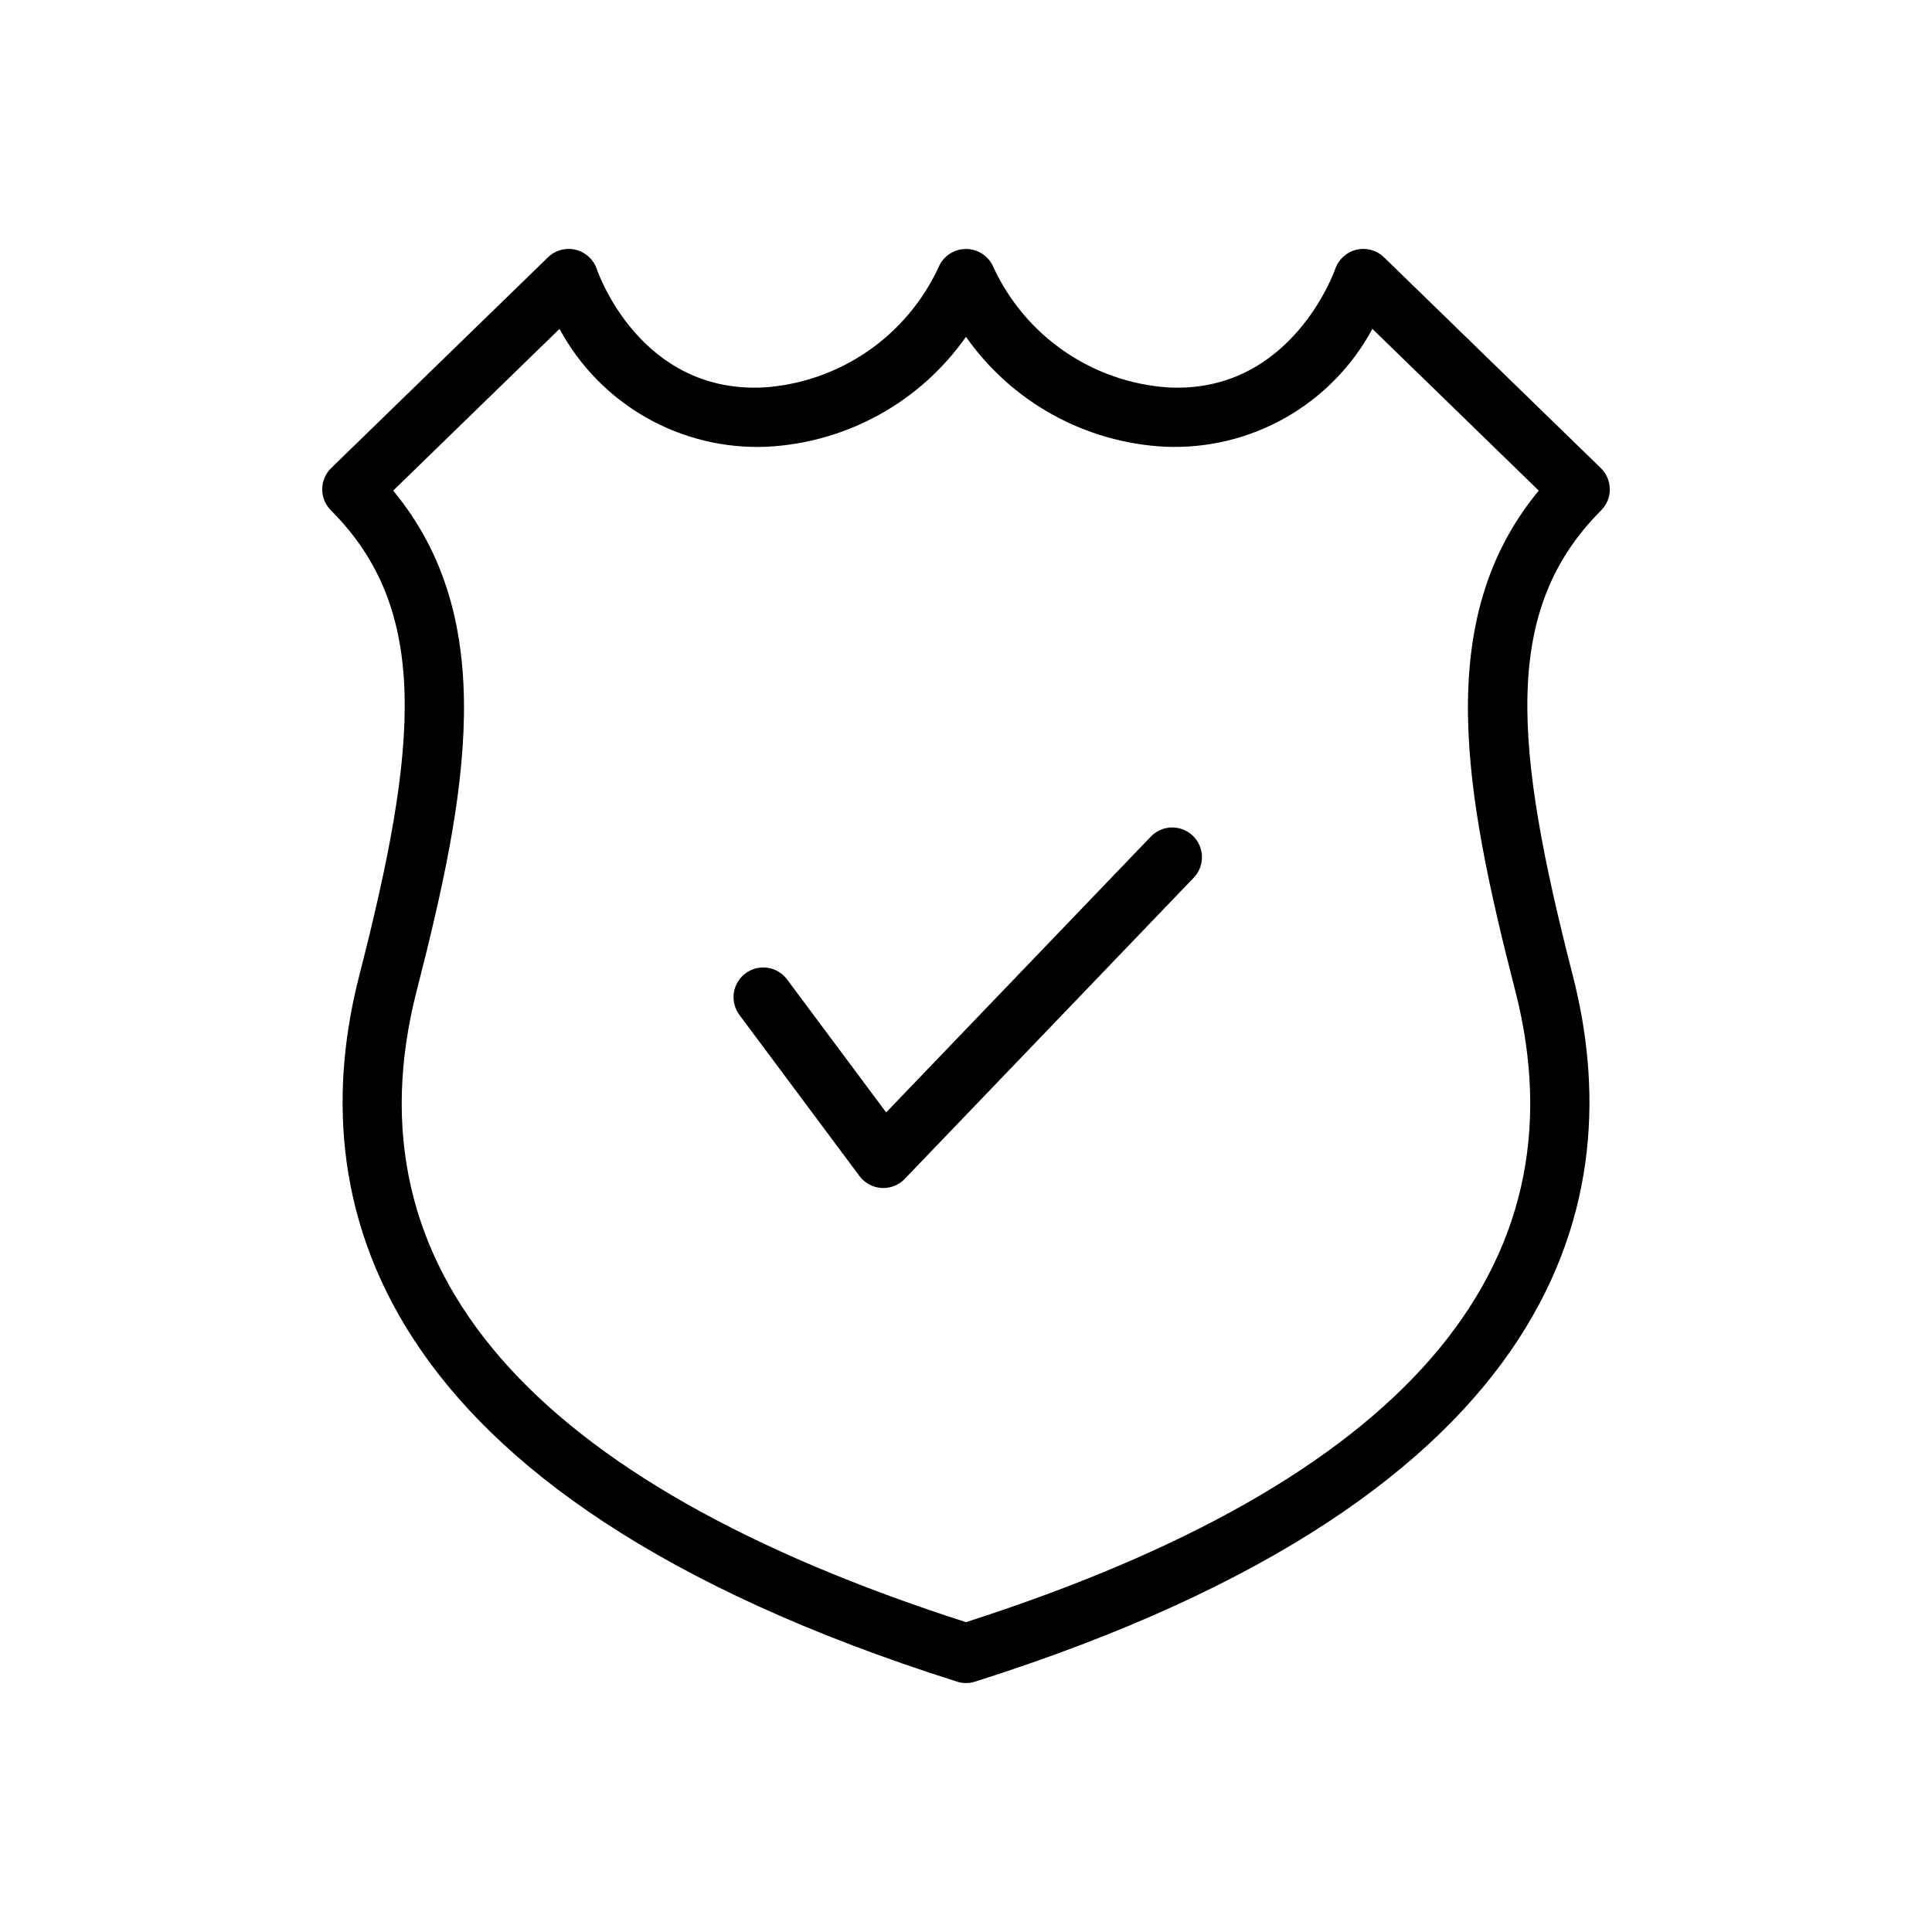 <?xml version="1.0" encoding="UTF-8"?>
<!-- Uploaded to: ICON Repo, www.svgrepo.com, Generator: ICON Repo Mixer Tools -->
<svg fill="#000000" width="800px" height="800px" version="1.1" viewBox="144 144 512 512" xmlns="http://www.w3.org/2000/svg">
 <path d="m570.61 273.63c-0.016-2.109-0.871-4.121-2.383-5.59l-57.441-55.844c-1.93-1.879-4.691-2.641-7.316-2.016-2.625 0.629-4.746 2.555-5.621 5.106-0.109 0.34-11.578 33.078-44.242 31.387l0.004 0.004c-9.875-0.66-19.387-3.969-27.539-9.574-8.156-5.606-14.648-13.301-18.801-22.285-1.223-2.922-4.082-4.828-7.25-4.836h-0.031c-3.16 0.008-6.012 1.898-7.25 4.805-4.148 8.988-10.645 16.691-18.801 22.305s-17.672 8.922-27.551 9.586c-32.57 1.629-43.773-30.051-44.242-31.387v-0.004c-0.875-2.551-2.992-4.477-5.617-5.106-2.625-0.625-5.387 0.137-7.32 2.016l-57.441 55.84v0.004c-1.508 1.469-2.367 3.481-2.383 5.586-0.016 2.106 0.816 4.133 2.305 5.621 26.352 26.352 23.203 62.199 7.512 123.31-14.828 57.773 0.617 137.12 158.43 187.1h-0.004c1.547 0.492 3.207 0.492 4.754 0 157.81-49.977 173.25-129.33 158.43-187.1-15.691-61.109-18.844-96.953 7.512-123.31h-0.004c1.488-1.488 2.32-3.512 2.301-5.617zm-25.066 132.85c18.988 73.945-29.98 130.27-145.55 167.41-115.57-37.145-164.54-93.465-145.55-167.41 13.375-52.113 22.062-98.262-6.25-132.46l44.09-42.867-0.004 0.004c5.301 9.84 13.27 17.992 22.988 23.516 9.719 5.523 20.801 8.199 31.969 7.719 21.133-1.07 40.594-11.816 52.754-29.133 12.16 17.316 31.621 28.059 52.75 29.129 11.172 0.48 22.25-2.191 31.969-7.715 9.723-5.523 17.688-13.676 22.988-23.52l44.09 42.867c-28.312 34.195-19.629 80.34-6.25 132.46zm-85.434-40.996v-0.004c3.137 3.012 3.238 7.992 0.23 11.133l-76.574 79.805c-1.484 1.547-3.535 2.422-5.68 2.422-0.156 0-0.324-0.008-0.492-0.016-2.309-0.148-4.434-1.297-5.82-3.148l-31.805-42.688c-1.254-1.676-1.793-3.777-1.496-5.852 0.301-2.07 1.41-3.938 3.09-5.188 1.676-1.25 3.781-1.781 5.852-1.477 2.07 0.305 3.934 1.422 5.18 3.106l26.246 35.223 70.141-73.094h-0.004c1.449-1.504 3.434-2.375 5.519-2.418 2.09-0.043 4.109 0.746 5.613 2.191z"/>
</svg>